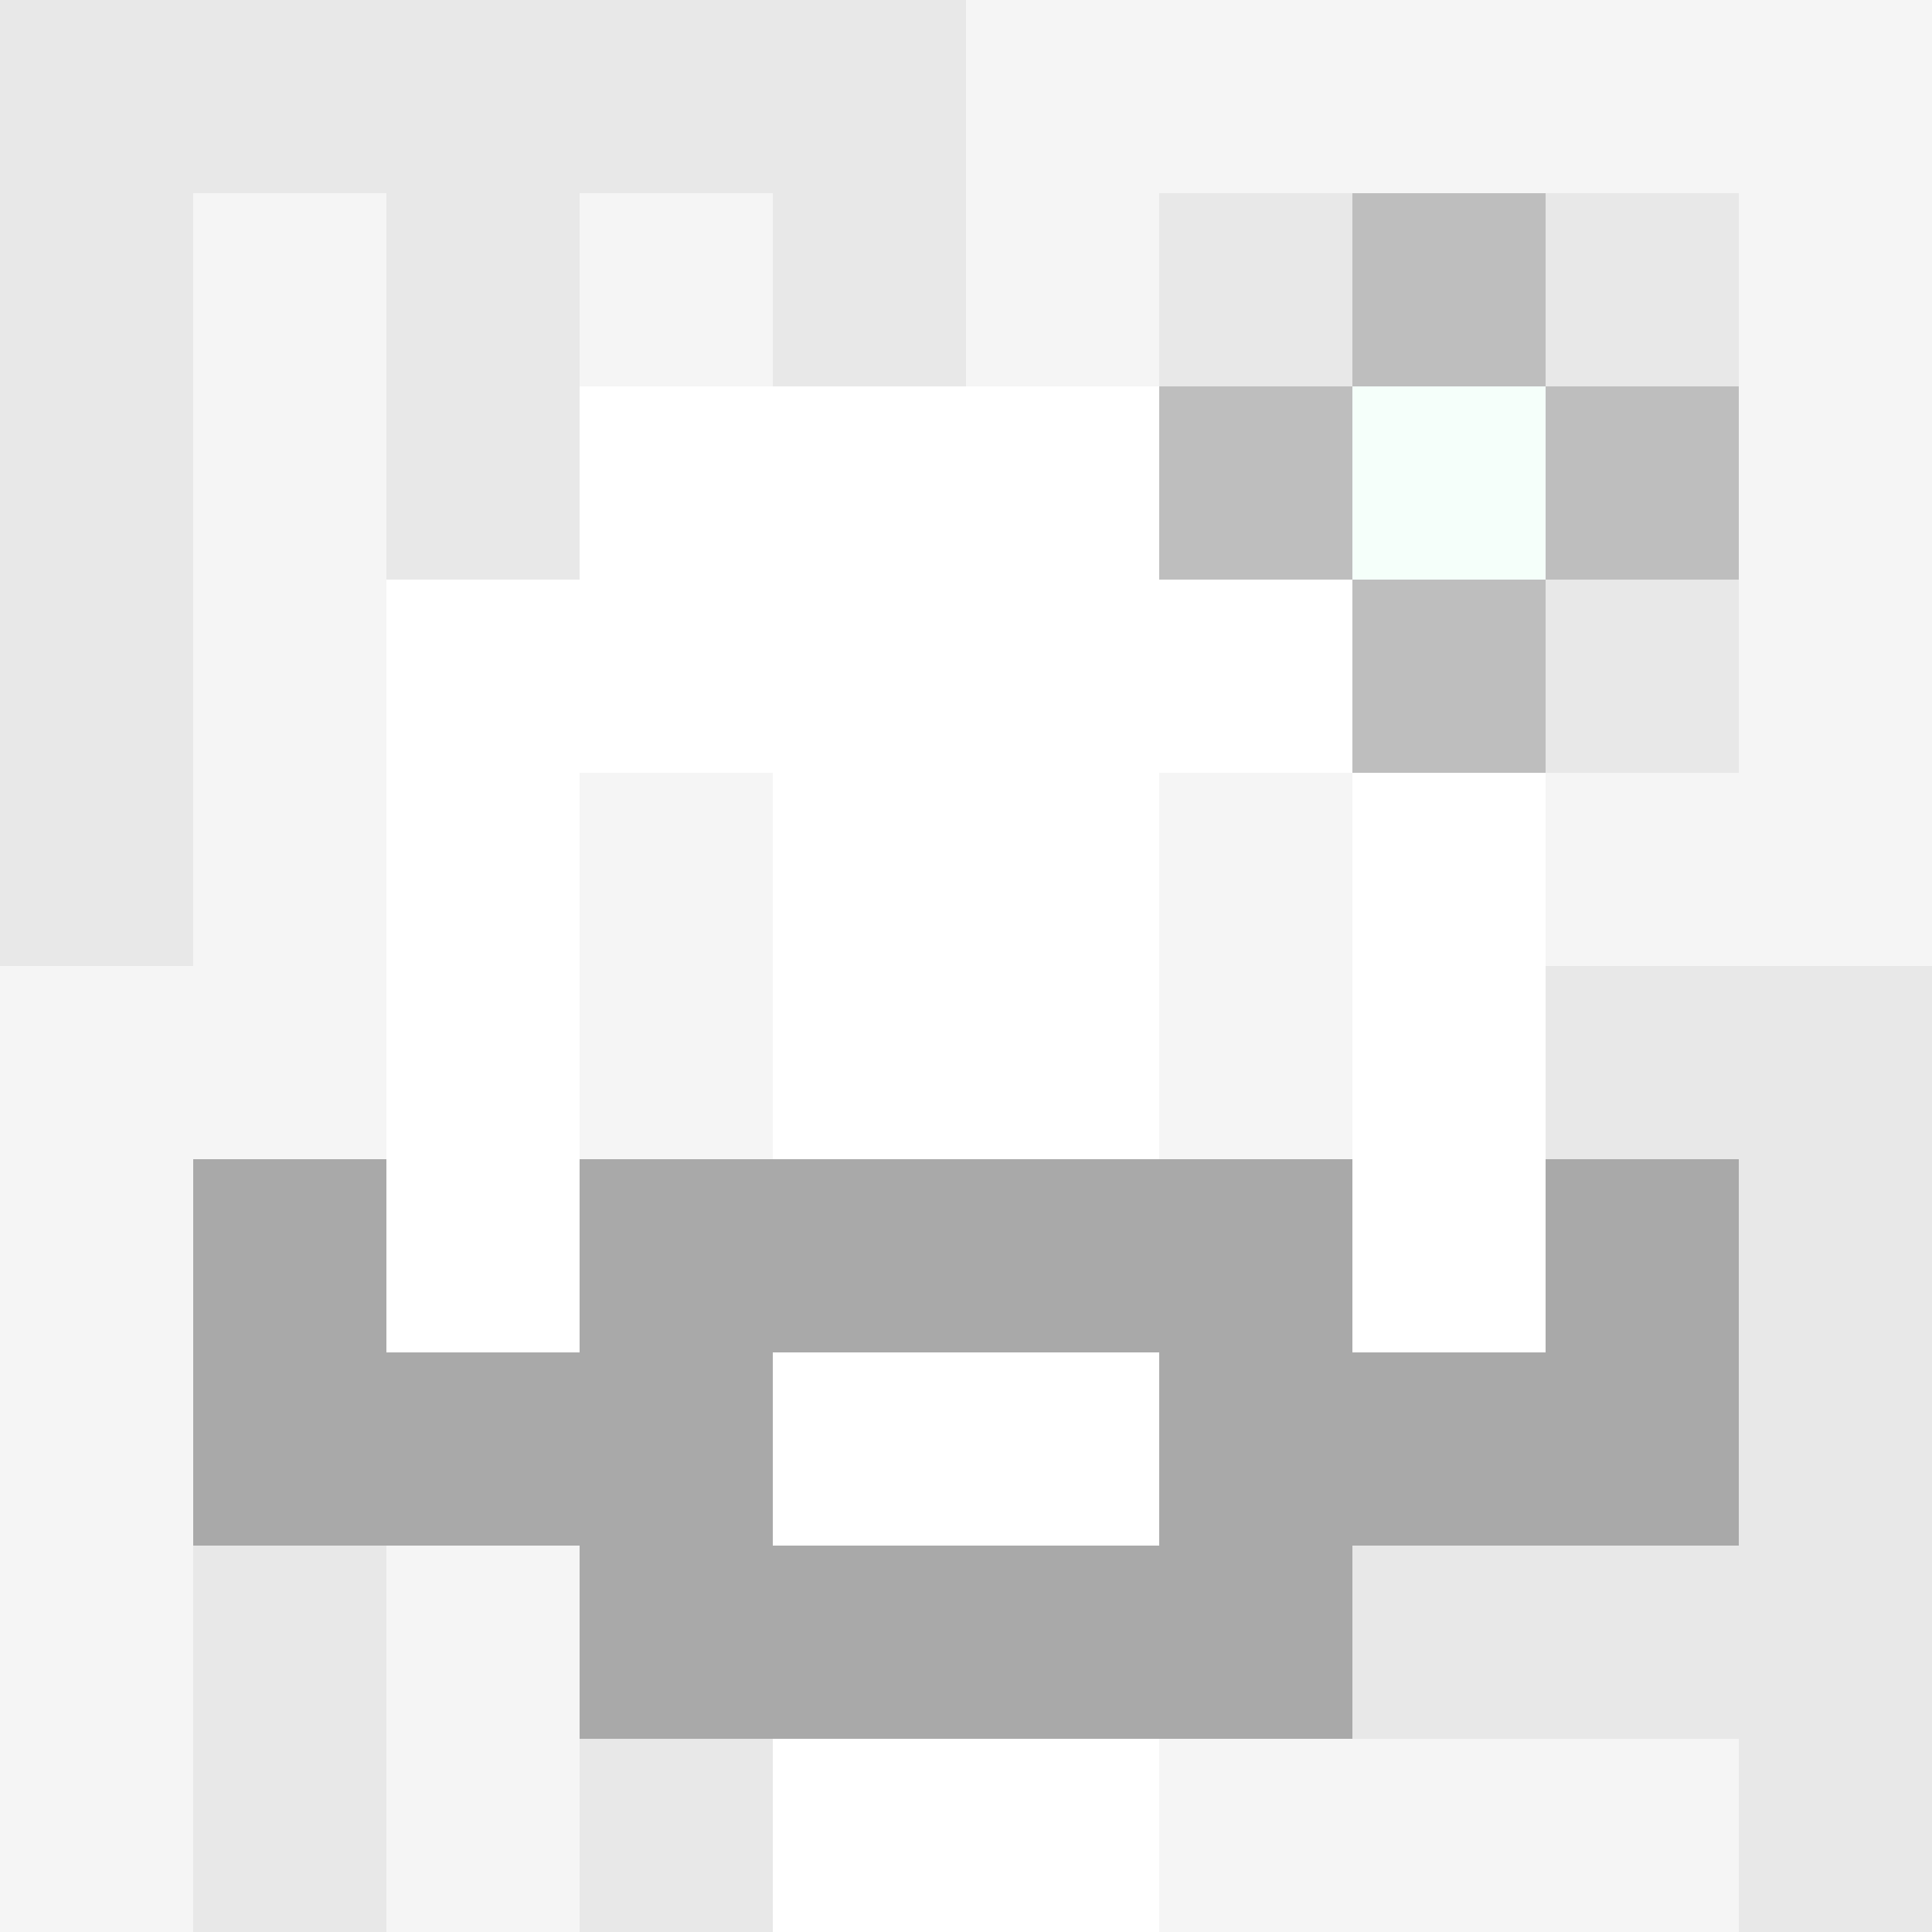 <svg xmlns="http://www.w3.org/2000/svg" version="1.1" width="600" height="600" viewBox="0 0 966 966">
      <title>'goose-pfp-flower' by Dmitri Cherniak</title>
      <desc>The Goose Is Loose</desc>
      <rect width="100%" height="100%" fill="#7272cc"></rect>
      <g>
        <g id="0-0">
          <rect x="0" y="0" height="966" width="966" fill="#F5F5F5"></rect>
          <g>
            <rect id="0-0-0-0-5-1" x="0" y="0" width="483" height="96.6" fill="#E8E8E8"></rect>
            <rect id="0-0-0-0-1-5" x="0" y="0" width="96.6" height="483" fill="#E8E8E8"></rect>
            <rect id="0-0-2-0-1-5" x="193.2" y="0" width="96.6" height="483" fill="#E8E8E8"></rect>
            <rect id="0-0-4-0-1-5" x="386.4" y="0" width="96.6" height="483" fill="#E8E8E8"></rect>
            <rect id="0-0-6-1-3-3" x="579.6" y="96.6" width="289.8" height="289.8" fill="#E8E8E8"></rect>
            <rect id="0-0-1-6-1-4" x="96.6" y="579.6" width="96.6" height="386.4" fill="#E8E8E8"></rect>
            <rect id="0-0-3-6-1-4" x="289.8" y="579.6" width="96.6" height="386.4" fill="#E8E8E8"></rect>
            <rect id="0-0-5-5-5-1" x="483" y="483" width="483" height="96.6" fill="#E8E8E8"></rect>
            <rect id="0-0-5-8-5-1" x="483" y="772.8" width="483" height="96.6" fill="#E8E8E8"></rect>
            <rect id="0-0-5-5-1-5" x="483" y="483" width="96.6" height="483" fill="#E8E8E8"></rect>
            <rect id="0-0-9-5-1-5" x="869.4" y="483" width="96.6" height="483" fill="#E8E8E8"></rect>
          </g>
          <g>
            <rect id="0-0-3-2-4-7" x="289.8" y="193.2" width="386.4" height="676.2" fill="#FFFFFF"></rect>
            <rect id="0-0-2-3-6-5" x="193.2" y="289.8" width="579.6" height="483" fill="#FFFFFF"></rect>
            <rect id="0-0-4-8-2-2" x="386.4" y="772.8" width="193.2" height="193.2" fill="#FFFFFF"></rect>
            <rect id="0-0-1-6-8-1" x="96.6" y="579.6" width="772.8" height="96.6" fill="#FFFFFF"></rect>
            <rect id="0-0-1-7-8-1" x="96.6" y="676.2" width="772.8" height="96.6" fill="#A9A9A9"></rect>
            <rect id="0-0-3-6-4-3" x="289.8" y="579.6" width="386.4" height="289.8" fill="#A9A9A9"></rect>
            <rect id="0-0-4-7-2-1" x="386.4" y="676.2" width="193.2" height="96.6" fill="#FFFFFF"></rect>
            <rect id="0-0-1-6-1-2" x="96.6" y="579.6" width="96.6" height="193.2" fill="#A9A9A9"></rect>
            <rect id="0-0-8-6-1-2" x="772.8" y="579.6" width="96.6" height="193.2" fill="#A9A9A9"></rect>
            <rect id="0-0-3-4-1-1" x="289.8" y="386.4" width="96.6" height="96.6" fill="#F5F5F5"></rect>
            <rect id="0-0-6-4-1-1" x="579.6" y="386.4" width="96.6" height="96.6" fill="#F5F5F5"></rect>
            <rect id="0-0-3-5-1-1" x="289.8" y="483" width="96.6" height="96.6" fill="#F5F5F5"></rect>
            <rect id="0-0-6-5-1-1" x="579.6" y="483" width="96.6" height="96.6" fill="#F5F5F5"></rect>
            <rect id="0-0-6-2-3-1" x="579.6" y="193.2" width="289.8" height="96.6" fill="#BEBEBE"></rect>
            <rect id="0-0-7-1-1-3" x="676.2" y="96.6" width="96.6" height="289.8" fill="#BEBEBE"></rect>
            <rect id="0-0-7-2-1-1" x="676.2" y="193.2" width="96.6" height="96.6" fill="#F5FFFA"></rect>
          </g>
    
        </g>
      </g>
    </svg>